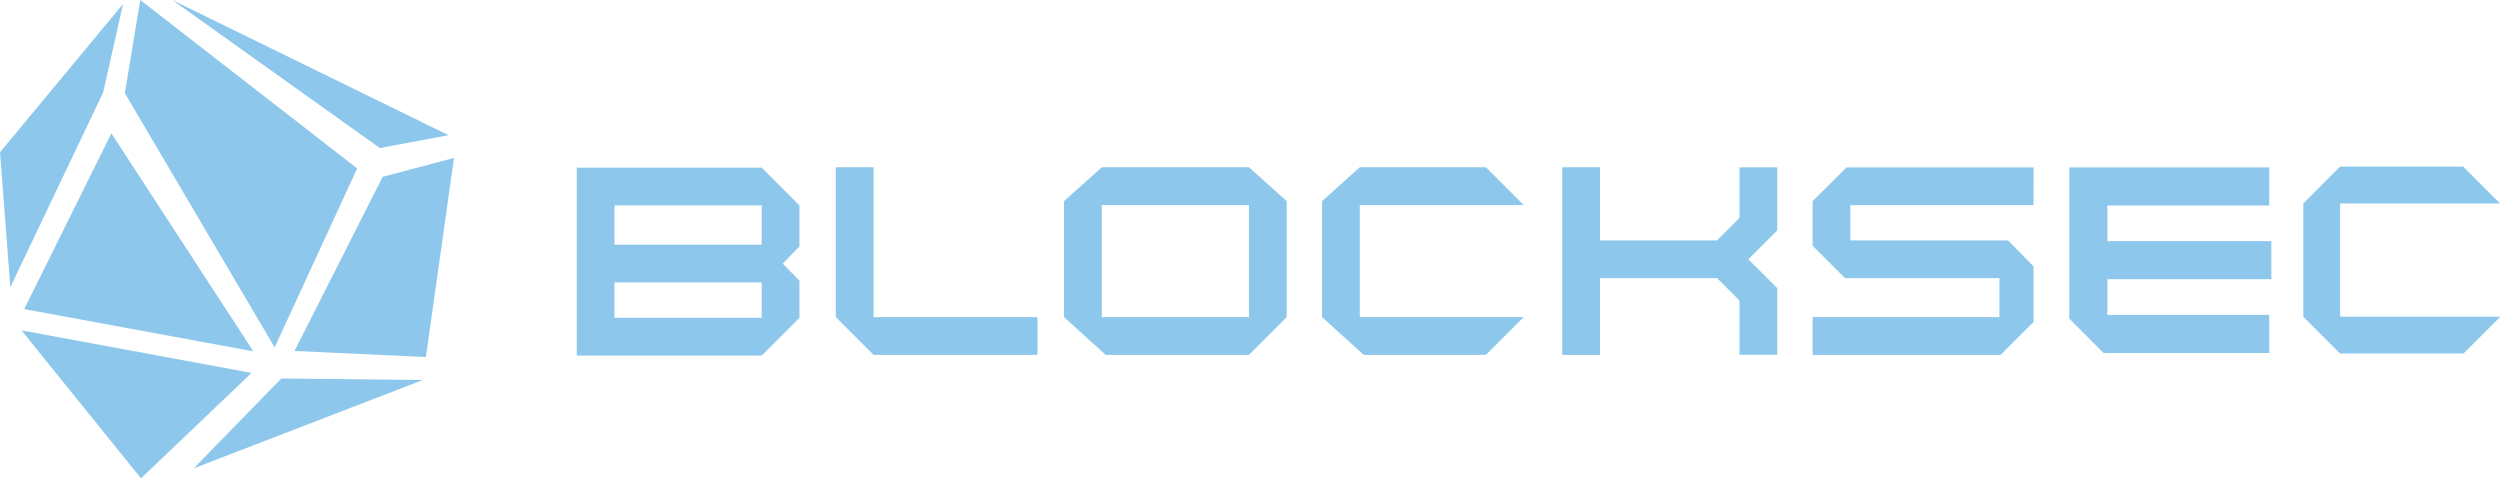<?xml version="1.0" encoding="utf-8"?>
<!-- Generator: Adobe Illustrator 27.5.0, SVG Export Plug-In . SVG Version: 6.00 Build 0)  -->
<svg version="1.1" id="图层_1" xmlns="http://www.w3.org/2000/svg" xmlns:xlink="http://www.w3.org/1999/xlink" x="0px" y="0px"
	 viewBox="0 0 503.19 96.28" style="enable-background:new 0 0 503.19 96.28;" xml:space="preserve">
<style type="text/css">
	.st0{fill:#8DC8EC;}
</style>
<g>
	<g>
		<g>
			<polygon class="st0" points="24.77,0.79 20.77,18.6 2.08,57.81 0,30.65 			"/>
		</g>
		<g>
			<polygon class="st0" points="28.23,0 71.89,33.9 55.28,69.92 25.13,18.76 			"/>
		</g>
		<g>
			<polygon class="st0" points="91.38,31.78 85.72,71.86 59.28,70.64 77.01,35.6 			"/>
		</g>
		<g>
			<polygon class="st0" points="22.42,26.84 4.87,62.21 51,70.72 			"/>
		</g>
		<g>
			<polygon class="st0" points="85.1,76.49 56.62,76.18 38.99,94.26 			"/>
		</g>
		<g>
			<polygon class="st0" points="4.32,66.49 50.63,75.06 28.38,96.28 			"/>
		</g>
		<g>
			<polygon class="st0" points="34.67,0 76.46,29.8 90.28,27.21 			"/>
		</g>
	</g>
	<g>
		<g>
			<polygon class="st0" points="208.83,63.83 208.83,71.42 175.83,71.42 168.23,63.83 168.23,33.67 175.83,33.67 175.83,63.83 			
				"/>
		</g>
		<g>
			<polygon class="st0" points="357.72,46.37 351.9,52.19 357.72,58 357.72,71.41 350.12,71.41 350.12,60.5 345.61,55.98 
				322.04,55.98 322.04,71.44 314.45,71.44 314.45,33.67 322.04,33.67 322.04,48.38 345.61,48.38 350.12,43.87 350.12,33.68 
				357.72,33.68 			"/>
		</g>
		<g>
			<polygon class="st0" points="424.17,41.37 424.17,48.54 457.17,48.54 457.17,56.2 424.17,56.2 424.17,63.38 456.74,63.38 
				456.74,71.05 424.17,71.05 424.17,71.08 423.42,71.08 416.5,64.13 416.5,33.69 456.74,33.69 456.74,41.37 			"/>
		</g>
		<g>
			<polygon class="st0" points="503.19,63.75 503.19,63.81 495.84,71.16 471.01,71.16 463.6,63.75 463.6,40.95 471.01,33.53 
				495.78,33.53 503.18,40.94 503.18,40.95 471.01,40.95 471.01,63.75 			"/>
		</g>
		<g>
			<polygon class="st0" points="409.3,63.83 409.32,64.79 402.68,71.42 364.83,71.42 364.83,63.83 402.43,63.83 402.43,55.98 
				371.36,55.98 364.83,49.46 364.83,40.48 371.68,33.69 409.32,33.69 409.3,41.29 372.43,41.29 372.43,48.38 404.17,48.38 
				409.3,53.61 			"/>
		</g>
		<g>
			<path class="st0" d="M251.39,33.67h-29.63l-7.6,6.81v23.35l8.39,7.6h28.83l7.6-7.6V40.48L251.39,33.67z M251.39,63.83h-29.63
				V41.27h29.63V63.83z"/>
		</g>
		<g>
			<path class="st0" d="M160.91,41.35l-7.6-7.6h-37.22v37.82h37.22l7.6-7.6v-7.48l-3.37-3.43l3.37-3.44V41.35z M153.31,63.97h-29.63
				v-7.13h29.63V63.97z M153.31,49.25h-29.63v-7.91h29.63V49.25z"/>
		</g>
		<g>
			<polygon class="st0" points="273.69,63.83 306.69,63.83 299.09,71.42 274.48,71.42 266.1,63.83 266.1,40.48 273.69,33.67 
				299.09,33.67 306.69,41.27 273.69,41.27 			"/>
		</g>
	</g>
</g>
</svg>
